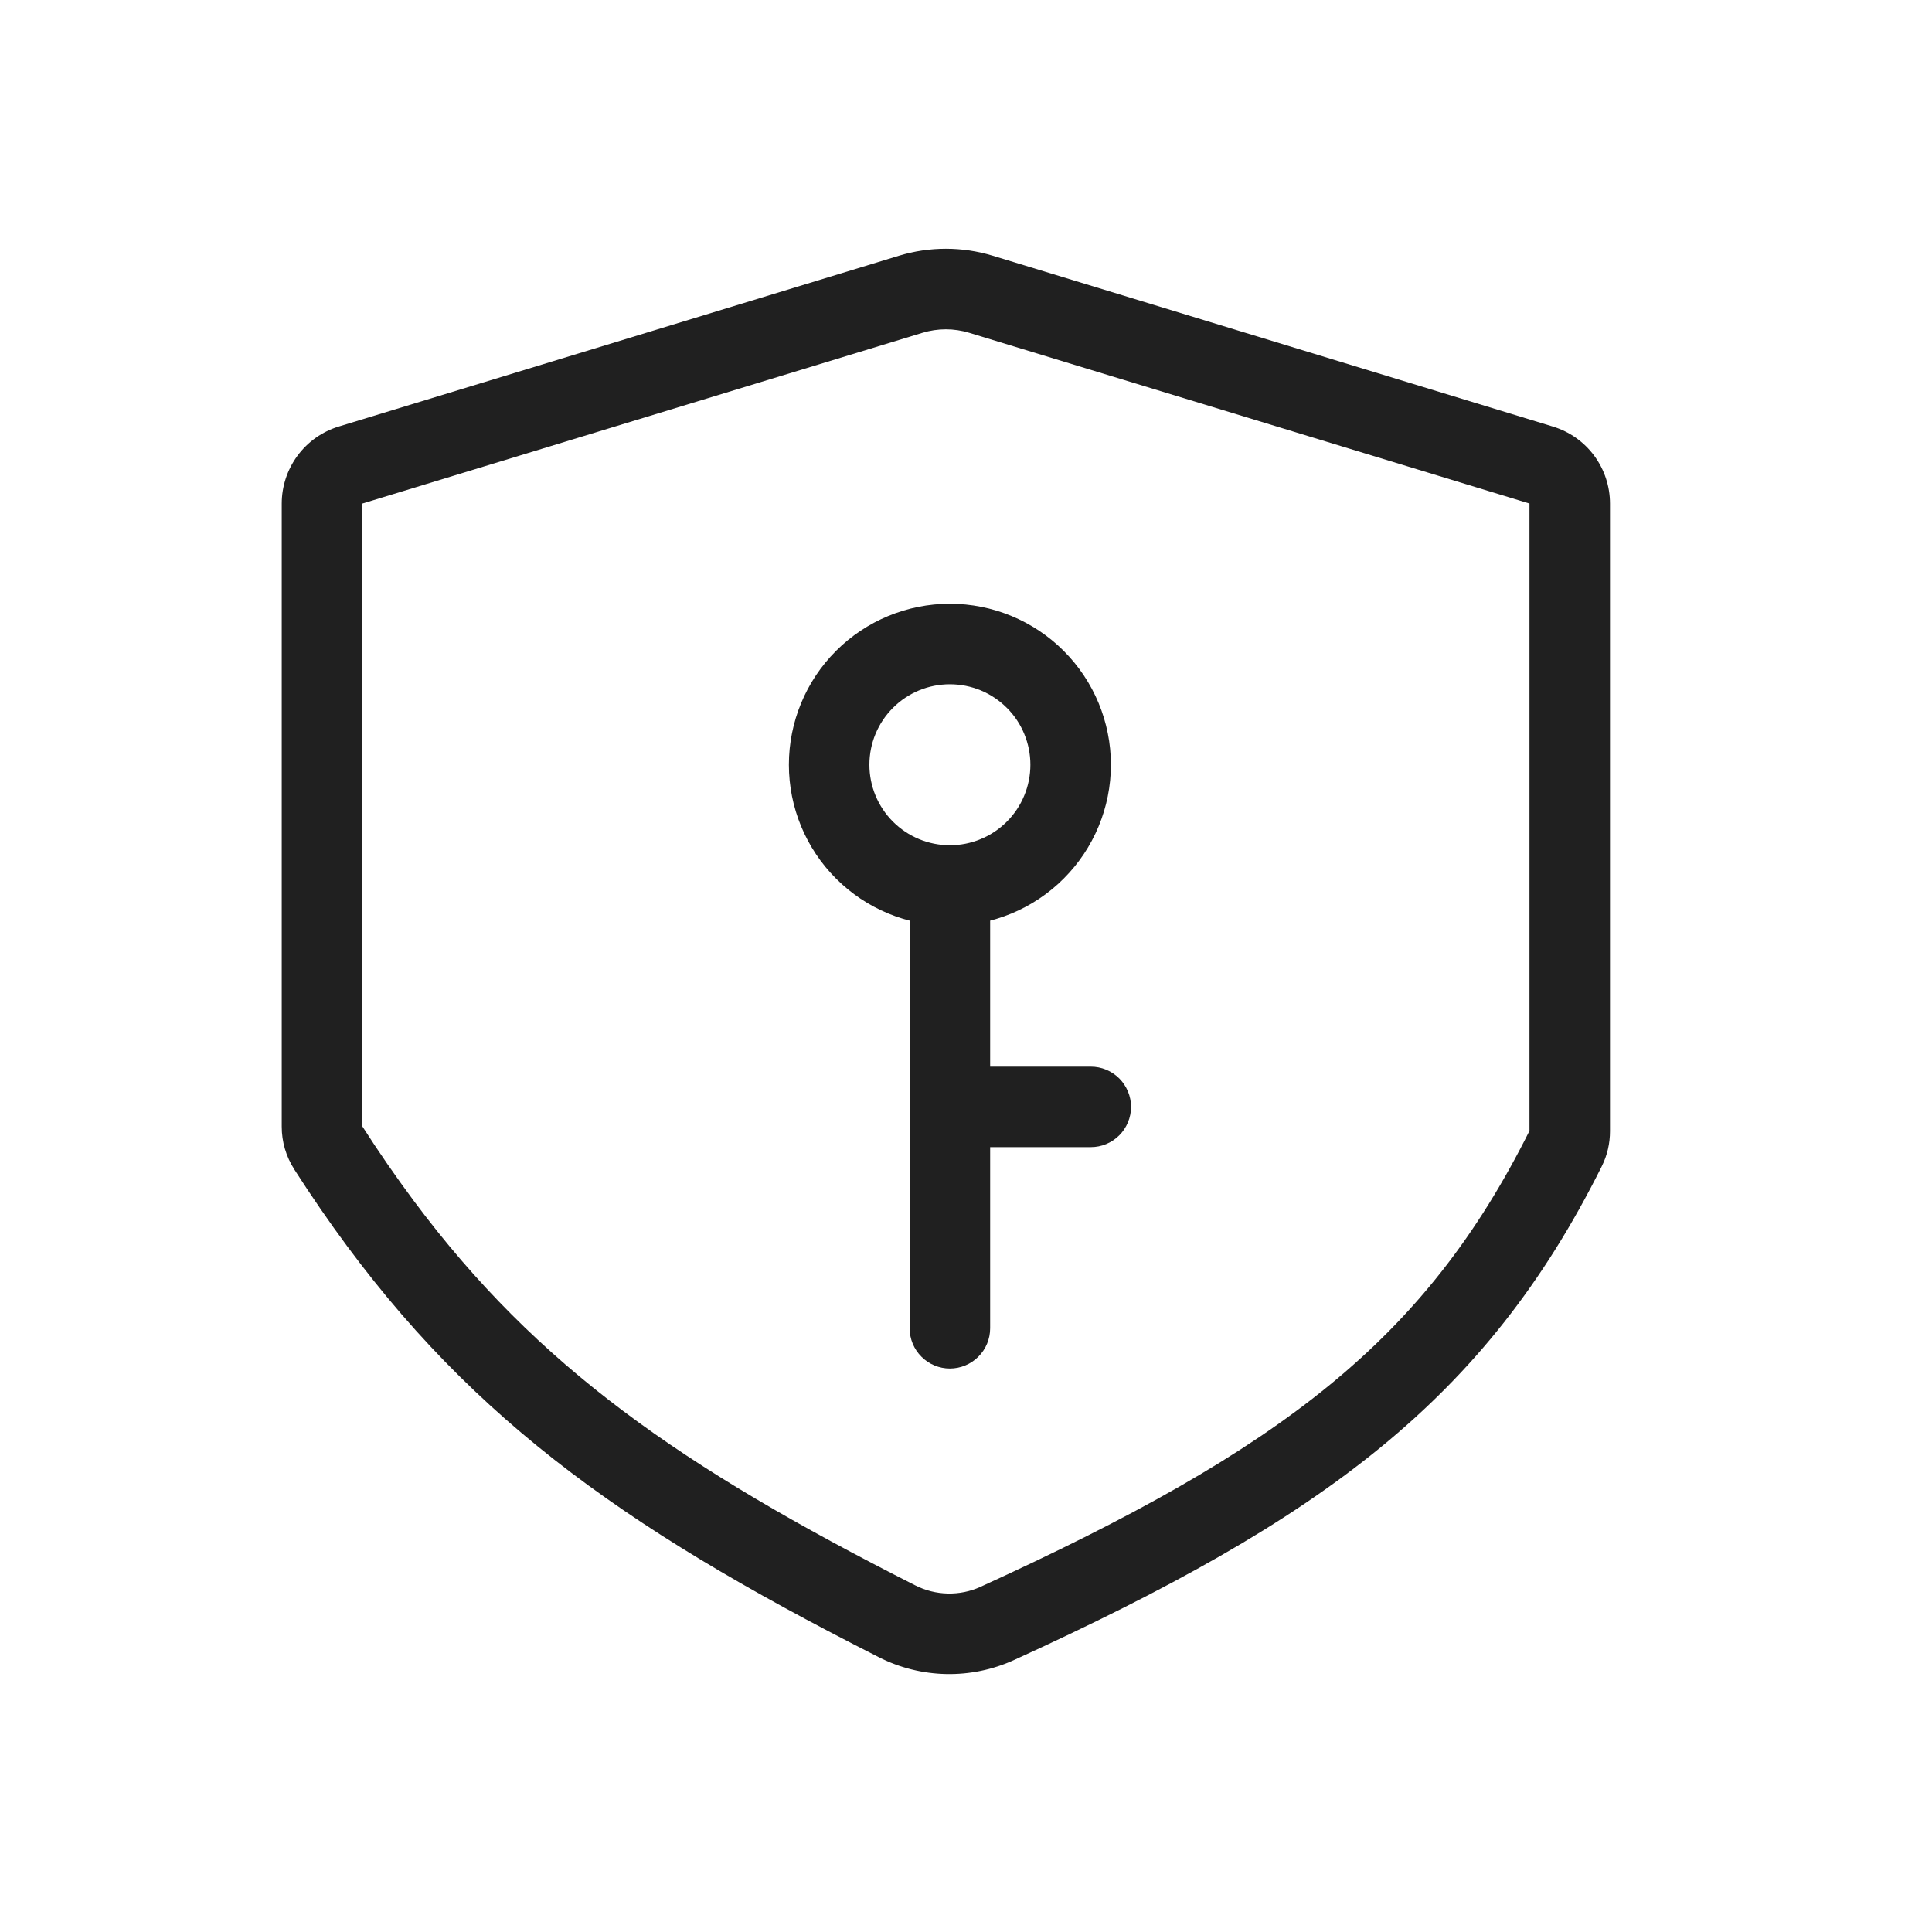 <svg xmlns="http://www.w3.org/2000/svg" fill="none" viewBox="0 0 40 40" height="40" width="40">
<g clip-path="url(#clip0_4968_1426)">
<path fill="#202020" d="M33.166 24.14C33.277 23.918 33.333 23.67 33.333 23.42V10.426C33.333 10.069 33.218 9.721 33.006 9.434C32.793 9.147 32.494 8.936 32.152 8.832L20.555 5.295C19.921 5.102 19.245 5.102 18.611 5.295L7.014 8.831C6.672 8.935 6.373 9.146 6.16 9.434C5.948 9.721 5.833 10.069 5.833 10.426V23.323C5.832 23.639 5.923 23.948 6.095 24.213L6.097 24.218C8.959 28.676 12.091 31.114 17.158 33.776C17.496 33.953 17.843 34.132 18.198 34.312C18.63 34.531 19.105 34.649 19.589 34.659C20.073 34.669 20.553 34.57 20.994 34.369C27.386 31.451 30.744 28.985 33.157 24.159C33.159 24.155 33.16 24.152 33.161 24.149L33.166 24.141V24.14ZM7.5 10.426L19.097 6.891C19.414 6.794 19.752 6.794 20.069 6.891L31.666 10.425V23.413C29.5 27.744 26.545 30.002 20.301 32.853C20.089 32.95 19.857 32.997 19.623 32.992C19.389 32.987 19.16 32.93 18.951 32.824C14.096 30.365 11.135 28.306 8.57 24.866C8.195 24.362 7.838 23.846 7.5 23.317V10.425V10.426Z"></path>
<path fill="#202020" d="M23 15.833C23 16.717 22.648 17.565 22.023 18.19C21.398 18.816 20.55 19.167 19.666 19.167C18.782 19.167 17.934 18.816 17.309 18.19C16.684 17.565 16.333 16.717 16.333 15.833C16.333 14.949 16.684 14.101 17.309 13.476C17.934 12.851 18.782 12.5 19.666 12.5C20.55 12.5 21.398 12.851 22.023 13.476C22.648 14.101 23 14.949 23 15.833ZM19.666 17.5C19.885 17.5 20.102 17.457 20.304 17.373C20.506 17.29 20.69 17.167 20.845 17.012C21 16.857 21.123 16.673 21.206 16.471C21.29 16.269 21.333 16.052 21.333 15.833C21.333 15.614 21.29 15.398 21.206 15.195C21.123 14.993 21 14.809 20.845 14.655C20.69 14.5 20.506 14.377 20.304 14.293C20.102 14.21 19.885 14.167 19.666 14.167C19.224 14.167 18.8 14.342 18.488 14.655C18.175 14.967 18 15.391 18 15.833C18 16.275 18.175 16.699 18.488 17.012C18.8 17.324 19.224 17.5 19.666 17.5Z"></path>
<path fill="#202020" d="M18.833 27.5V18.334H20.5V27.5C20.5 27.721 20.412 27.933 20.256 28.089C20.099 28.246 19.887 28.334 19.666 28.334C19.445 28.334 19.233 28.246 19.077 28.089C18.921 27.933 18.833 27.721 18.833 27.5Z"></path>
<path fill="#202020" d="M22.583 23.75H19.25V22.084H22.583C22.693 22.084 22.801 22.105 22.902 22.147C23.003 22.189 23.095 22.25 23.173 22.328C23.25 22.405 23.311 22.497 23.353 22.598C23.395 22.699 23.417 22.807 23.417 22.917C23.417 23.026 23.395 23.135 23.353 23.236C23.311 23.337 23.25 23.429 23.173 23.506C23.095 23.584 23.003 23.645 22.902 23.687C22.801 23.729 22.693 23.75 22.583 23.75Z"></path>
</g>
<defs>
<clipPath id="clip0_4968_1426">
<rect fill="white" height="40" width="40"></rect>
</clipPath>
</defs>
</svg>
